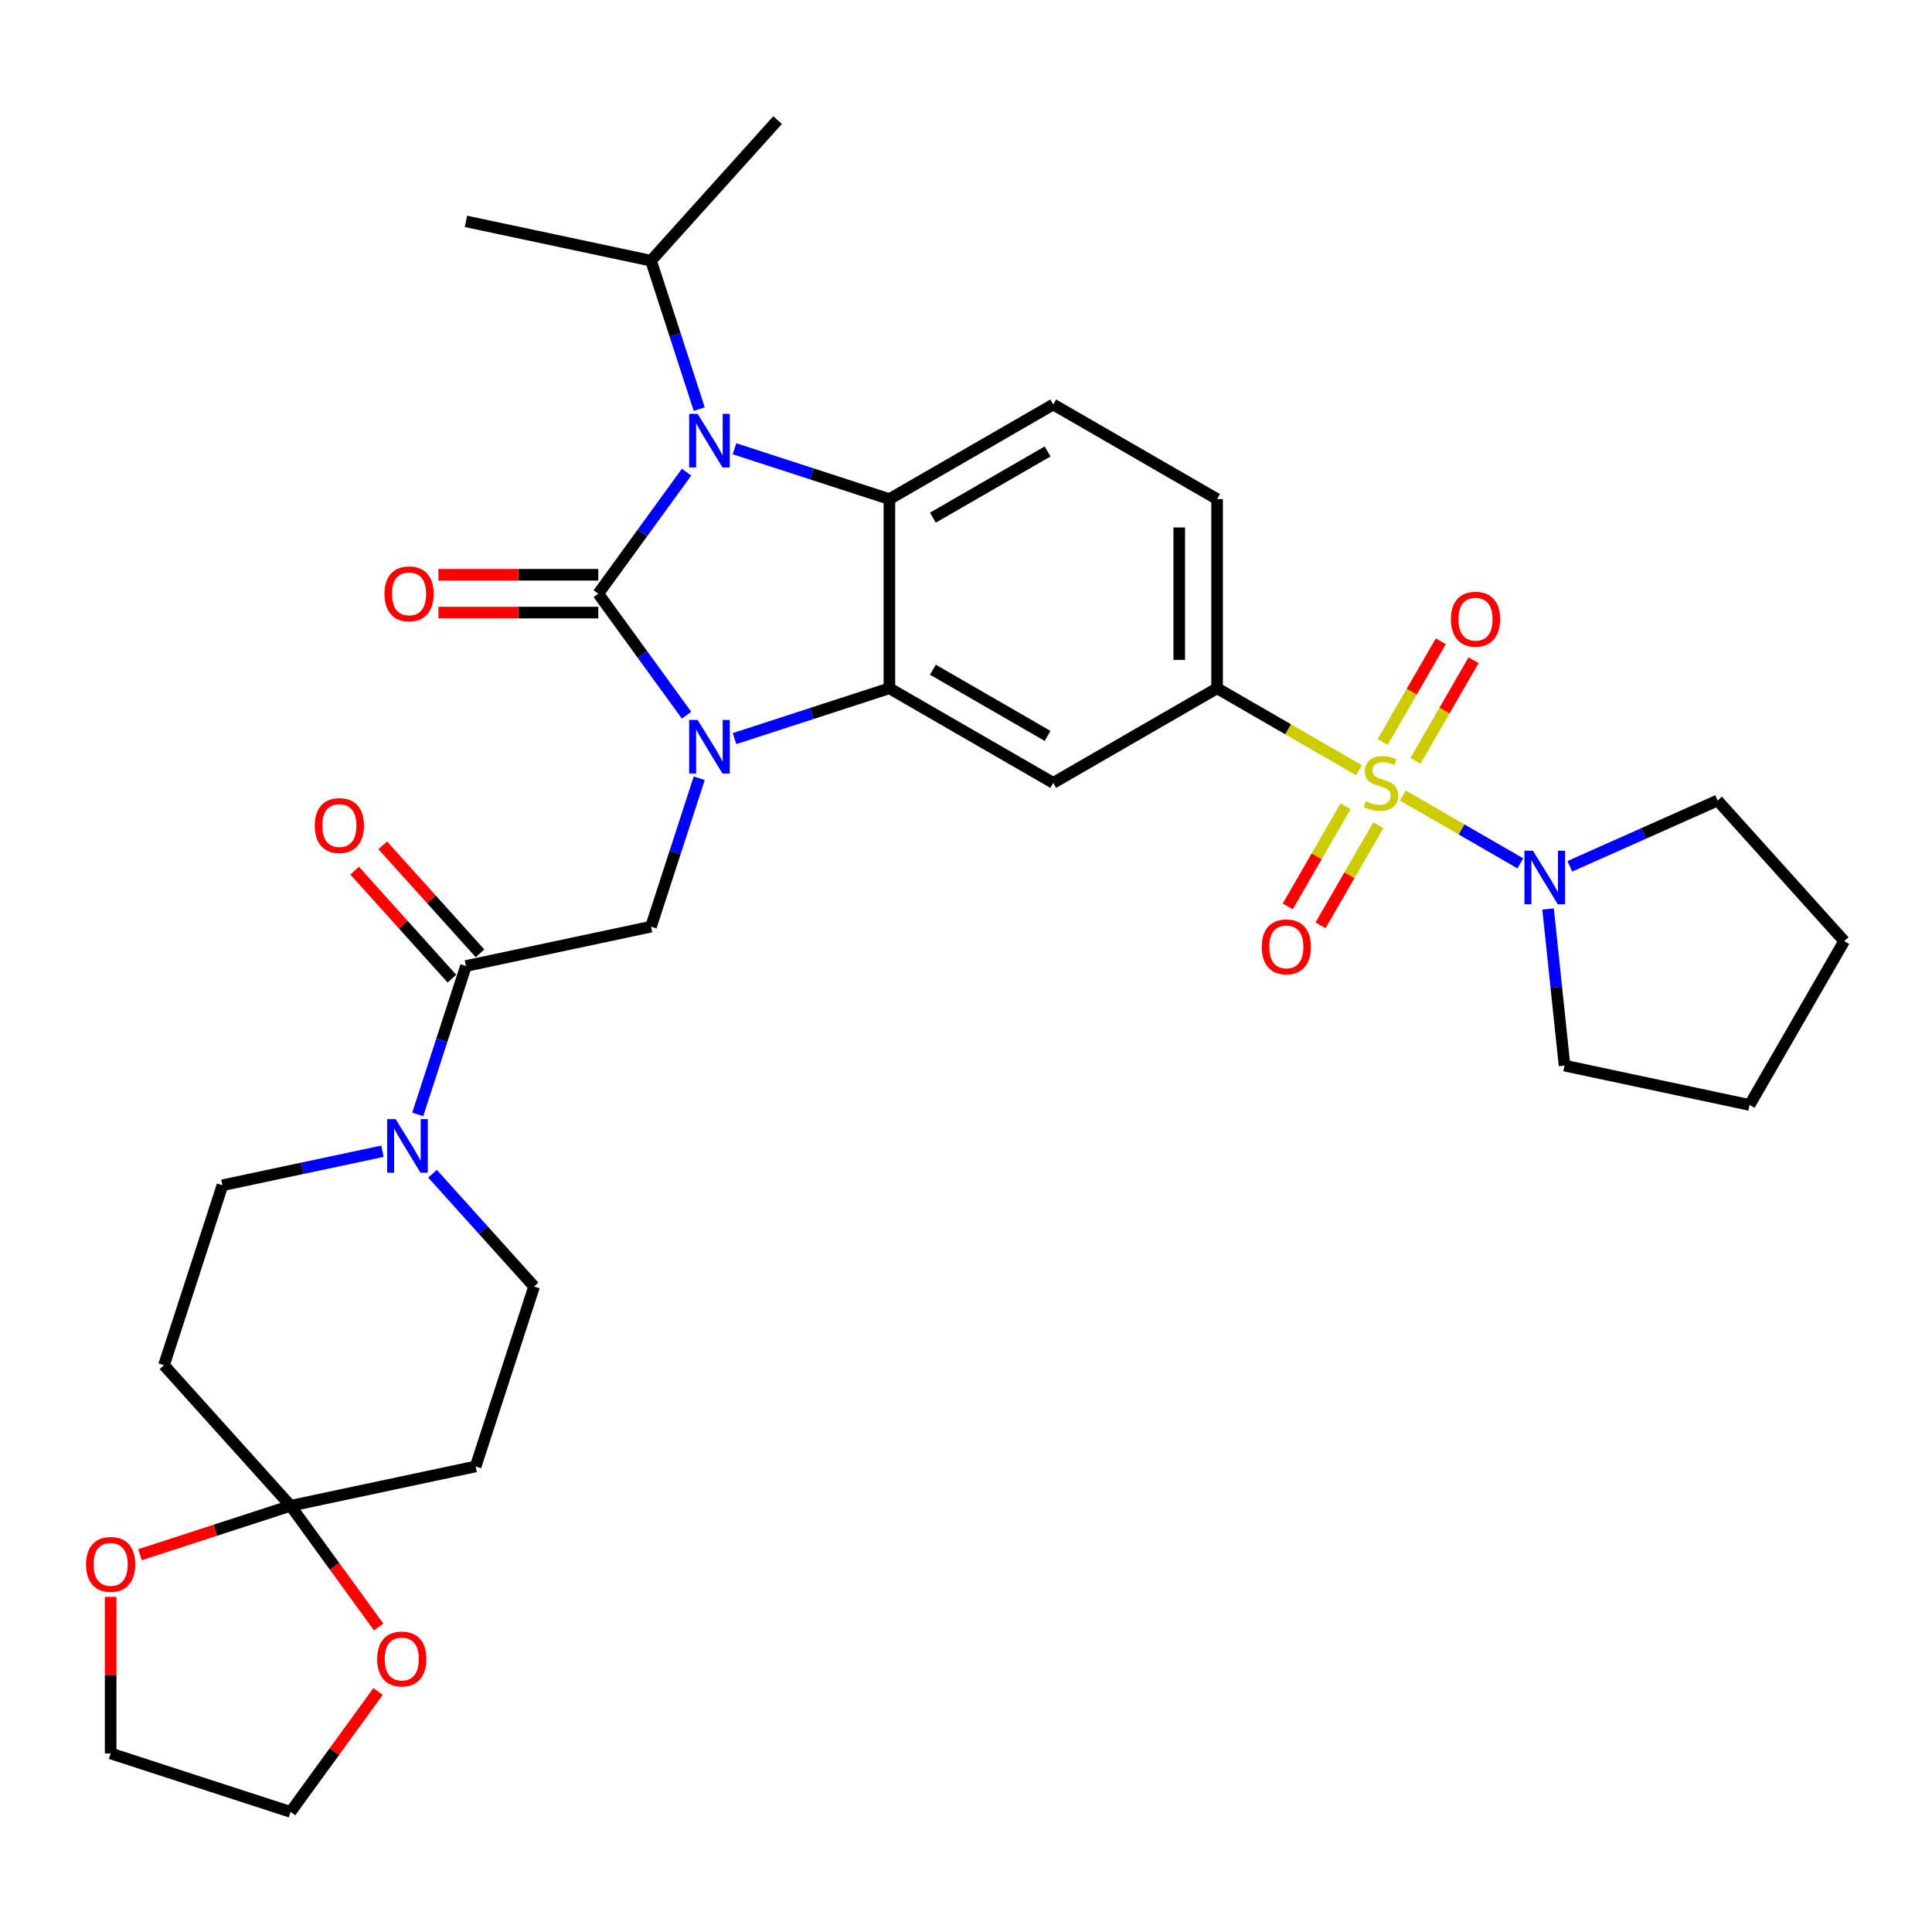 <?xml version='1.0' encoding='iso-8859-1'?>
<svg version='1.1' baseProfile='full'
              xmlns='http://www.w3.org/2000/svg'
                      xmlns:rdkit='http://www.rdkit.org/xml'
                      xmlns:xlink='http://www.w3.org/1999/xlink'
                  xml:space='preserve'
width='1000px' height='1000px' viewBox='0 0 1000 1000'>
<!-- END OF HEADER -->
<rect style='opacity:1.0;fill:#FFFFFF;stroke:none' width='1000' height='1000' x='0' y='0'> </rect>
<path class='bond-0' d='M 309.665,307.29 L 332.517,338.743' style='fill:none;fill-rule:evenodd;stroke:#000000;stroke-width:6px;stroke-linecap:butt;stroke-linejoin:miter;stroke-opacity:1' />
<path class='bond-0' d='M 332.517,338.743 L 355.37,370.197' style='fill:none;fill-rule:evenodd;stroke:#0000FF;stroke-width:6px;stroke-linecap:butt;stroke-linejoin:miter;stroke-opacity:1' />
<path class='bond-2' d='M 309.665,307.29 L 332.517,275.836' style='fill:none;fill-rule:evenodd;stroke:#000000;stroke-width:6px;stroke-linecap:butt;stroke-linejoin:miter;stroke-opacity:1' />
<path class='bond-2' d='M 332.517,275.836 L 355.37,244.383' style='fill:none;fill-rule:evenodd;stroke:#0000FF;stroke-width:6px;stroke-linecap:butt;stroke-linejoin:miter;stroke-opacity:1' />
<path class='bond-13' d='M 309.665,297.498 L 268.293,297.498' style='fill:none;fill-rule:evenodd;stroke:#000000;stroke-width:6px;stroke-linecap:butt;stroke-linejoin:miter;stroke-opacity:1' />
<path class='bond-13' d='M 268.293,297.498 L 226.92,297.498' style='fill:none;fill-rule:evenodd;stroke:#FF0000;stroke-width:6px;stroke-linecap:butt;stroke-linejoin:miter;stroke-opacity:1' />
<path class='bond-13' d='M 309.665,317.082 L 268.293,317.082' style='fill:none;fill-rule:evenodd;stroke:#000000;stroke-width:6px;stroke-linecap:butt;stroke-linejoin:miter;stroke-opacity:1' />
<path class='bond-13' d='M 268.293,317.082 L 226.92,317.082' style='fill:none;fill-rule:evenodd;stroke:#FF0000;stroke-width:6px;stroke-linecap:butt;stroke-linejoin:miter;stroke-opacity:1' />
<path class='bond-3' d='M 380.187,382.298 L 420.27,369.275' style='fill:none;fill-rule:evenodd;stroke:#0000FF;stroke-width:6px;stroke-linecap:butt;stroke-linejoin:miter;stroke-opacity:1' />
<path class='bond-3' d='M 420.27,369.275 L 460.352,356.251' style='fill:none;fill-rule:evenodd;stroke:#000000;stroke-width:6px;stroke-linecap:butt;stroke-linejoin:miter;stroke-opacity:1' />
<path class='bond-7' d='M 361.922,402.825 L 349.442,441.233' style='fill:none;fill-rule:evenodd;stroke:#0000FF;stroke-width:6px;stroke-linecap:butt;stroke-linejoin:miter;stroke-opacity:1' />
<path class='bond-7' d='M 349.442,441.233 L 336.963,479.641' style='fill:none;fill-rule:evenodd;stroke:#000000;stroke-width:6px;stroke-linecap:butt;stroke-linejoin:miter;stroke-opacity:1' />
<path class='bond-1' d='M 703.423,398.666 L 666.691,377.458' style='fill:none;fill-rule:evenodd;stroke:#CCCC00;stroke-width:6px;stroke-linecap:butt;stroke-linejoin:miter;stroke-opacity:1' />
<path class='bond-1' d='M 666.691,377.458 L 629.959,356.251' style='fill:none;fill-rule:evenodd;stroke:#000000;stroke-width:6px;stroke-linecap:butt;stroke-linejoin:miter;stroke-opacity:1' />
<path class='bond-9' d='M 726.102,411.759 L 756.515,429.318' style='fill:none;fill-rule:evenodd;stroke:#CCCC00;stroke-width:6px;stroke-linecap:butt;stroke-linejoin:miter;stroke-opacity:1' />
<path class='bond-9' d='M 756.515,429.318 L 786.928,446.877' style='fill:none;fill-rule:evenodd;stroke:#0000FF;stroke-width:6px;stroke-linecap:butt;stroke-linejoin:miter;stroke-opacity:1' />
<path class='bond-14' d='M 696.456,417.335 L 681.501,443.238' style='fill:none;fill-rule:evenodd;stroke:#CCCC00;stroke-width:6px;stroke-linecap:butt;stroke-linejoin:miter;stroke-opacity:1' />
<path class='bond-14' d='M 681.501,443.238 L 666.546,469.14' style='fill:none;fill-rule:evenodd;stroke:#FF0000;stroke-width:6px;stroke-linecap:butt;stroke-linejoin:miter;stroke-opacity:1' />
<path class='bond-14' d='M 713.417,427.127 L 698.462,453.03' style='fill:none;fill-rule:evenodd;stroke:#CCCC00;stroke-width:6px;stroke-linecap:butt;stroke-linejoin:miter;stroke-opacity:1' />
<path class='bond-14' d='M 698.462,453.03 L 683.507,478.933' style='fill:none;fill-rule:evenodd;stroke:#FF0000;stroke-width:6px;stroke-linecap:butt;stroke-linejoin:miter;stroke-opacity:1' />
<path class='bond-15' d='M 732.639,393.834 L 747.678,367.785' style='fill:none;fill-rule:evenodd;stroke:#CCCC00;stroke-width:6px;stroke-linecap:butt;stroke-linejoin:miter;stroke-opacity:1' />
<path class='bond-15' d='M 747.678,367.785 L 762.717,341.737' style='fill:none;fill-rule:evenodd;stroke:#FF0000;stroke-width:6px;stroke-linecap:butt;stroke-linejoin:miter;stroke-opacity:1' />
<path class='bond-15' d='M 715.678,384.042 L 730.717,357.993' style='fill:none;fill-rule:evenodd;stroke:#CCCC00;stroke-width:6px;stroke-linecap:butt;stroke-linejoin:miter;stroke-opacity:1' />
<path class='bond-15' d='M 730.717,357.993 L 745.757,331.945' style='fill:none;fill-rule:evenodd;stroke:#FF0000;stroke-width:6px;stroke-linecap:butt;stroke-linejoin:miter;stroke-opacity:1' />
<path class='bond-4' d='M 380.187,232.281 L 420.27,245.305' style='fill:none;fill-rule:evenodd;stroke:#0000FF;stroke-width:6px;stroke-linecap:butt;stroke-linejoin:miter;stroke-opacity:1' />
<path class='bond-4' d='M 420.27,245.305 L 460.352,258.329' style='fill:none;fill-rule:evenodd;stroke:#000000;stroke-width:6px;stroke-linecap:butt;stroke-linejoin:miter;stroke-opacity:1' />
<path class='bond-24' d='M 361.922,211.755 L 349.442,173.347' style='fill:none;fill-rule:evenodd;stroke:#0000FF;stroke-width:6px;stroke-linecap:butt;stroke-linejoin:miter;stroke-opacity:1' />
<path class='bond-24' d='M 349.442,173.347 L 336.963,134.939' style='fill:none;fill-rule:evenodd;stroke:#000000;stroke-width:6px;stroke-linecap:butt;stroke-linejoin:miter;stroke-opacity:1' />
<path class='bond-6' d='M 460.352,356.251 L 545.156,405.212' style='fill:none;fill-rule:evenodd;stroke:#000000;stroke-width:6px;stroke-linecap:butt;stroke-linejoin:miter;stroke-opacity:1' />
<path class='bond-6' d='M 482.865,346.635 L 542.227,380.908' style='fill:none;fill-rule:evenodd;stroke:#000000;stroke-width:6px;stroke-linecap:butt;stroke-linejoin:miter;stroke-opacity:1' />
<path class='bond-33' d='M 460.352,356.251 L 460.352,258.329' style='fill:none;fill-rule:evenodd;stroke:#000000;stroke-width:6px;stroke-linecap:butt;stroke-linejoin:miter;stroke-opacity:1' />
<path class='bond-12' d='M 460.352,258.329 L 545.156,209.367' style='fill:none;fill-rule:evenodd;stroke:#000000;stroke-width:6px;stroke-linecap:butt;stroke-linejoin:miter;stroke-opacity:1' />
<path class='bond-12' d='M 482.865,267.945 L 542.227,233.672' style='fill:none;fill-rule:evenodd;stroke:#000000;stroke-width:6px;stroke-linecap:butt;stroke-linejoin:miter;stroke-opacity:1' />
<path class='bond-5' d='M 629.959,356.251 L 545.156,405.212' style='fill:none;fill-rule:evenodd;stroke:#000000;stroke-width:6px;stroke-linecap:butt;stroke-linejoin:miter;stroke-opacity:1' />
<path class='bond-34' d='M 629.959,356.251 L 629.959,258.329' style='fill:none;fill-rule:evenodd;stroke:#000000;stroke-width:6px;stroke-linecap:butt;stroke-linejoin:miter;stroke-opacity:1' />
<path class='bond-34' d='M 610.374,341.563 L 610.374,273.017' style='fill:none;fill-rule:evenodd;stroke:#000000;stroke-width:6px;stroke-linecap:butt;stroke-linejoin:miter;stroke-opacity:1' />
<path class='bond-8' d='M 336.963,479.641 L 241.18,500' style='fill:none;fill-rule:evenodd;stroke:#000000;stroke-width:6px;stroke-linecap:butt;stroke-linejoin:miter;stroke-opacity:1' />
<path class='bond-10' d='M 241.18,500 L 228.7,538.408' style='fill:none;fill-rule:evenodd;stroke:#000000;stroke-width:6px;stroke-linecap:butt;stroke-linejoin:miter;stroke-opacity:1' />
<path class='bond-10' d='M 228.7,538.408 L 216.221,576.816' style='fill:none;fill-rule:evenodd;stroke:#0000FF;stroke-width:6px;stroke-linecap:butt;stroke-linejoin:miter;stroke-opacity:1' />
<path class='bond-23' d='M 248.457,493.448 L 223.284,465.491' style='fill:none;fill-rule:evenodd;stroke:#000000;stroke-width:6px;stroke-linecap:butt;stroke-linejoin:miter;stroke-opacity:1' />
<path class='bond-23' d='M 223.284,465.491 L 198.112,437.534' style='fill:none;fill-rule:evenodd;stroke:#FF0000;stroke-width:6px;stroke-linecap:butt;stroke-linejoin:miter;stroke-opacity:1' />
<path class='bond-23' d='M 233.903,506.552 L 208.73,478.595' style='fill:none;fill-rule:evenodd;stroke:#000000;stroke-width:6px;stroke-linecap:butt;stroke-linejoin:miter;stroke-opacity:1' />
<path class='bond-23' d='M 208.73,478.595 L 183.558,450.639' style='fill:none;fill-rule:evenodd;stroke:#FF0000;stroke-width:6px;stroke-linecap:butt;stroke-linejoin:miter;stroke-opacity:1' />
<path class='bond-25' d='M 812.531,448.401 L 850.777,431.373' style='fill:none;fill-rule:evenodd;stroke:#0000FF;stroke-width:6px;stroke-linecap:butt;stroke-linejoin:miter;stroke-opacity:1' />
<path class='bond-25' d='M 850.777,431.373 L 889.022,414.345' style='fill:none;fill-rule:evenodd;stroke:#000000;stroke-width:6px;stroke-linecap:butt;stroke-linejoin:miter;stroke-opacity:1' />
<path class='bond-26' d='M 801.28,470.488 L 805.541,511.024' style='fill:none;fill-rule:evenodd;stroke:#0000FF;stroke-width:6px;stroke-linecap:butt;stroke-linejoin:miter;stroke-opacity:1' />
<path class='bond-26' d='M 805.541,511.024 L 809.801,551.56' style='fill:none;fill-rule:evenodd;stroke:#000000;stroke-width:6px;stroke-linecap:butt;stroke-linejoin:miter;stroke-opacity:1' />
<path class='bond-18' d='M 197.955,595.886 L 156.546,604.687' style='fill:none;fill-rule:evenodd;stroke:#0000FF;stroke-width:6px;stroke-linecap:butt;stroke-linejoin:miter;stroke-opacity:1' />
<path class='bond-18' d='M 156.546,604.687 L 115.137,613.489' style='fill:none;fill-rule:evenodd;stroke:#000000;stroke-width:6px;stroke-linecap:butt;stroke-linejoin:miter;stroke-opacity:1' />
<path class='bond-19' d='M 223.885,607.529 L 250.164,636.715' style='fill:none;fill-rule:evenodd;stroke:#0000FF;stroke-width:6px;stroke-linecap:butt;stroke-linejoin:miter;stroke-opacity:1' />
<path class='bond-19' d='M 250.164,636.715 L 276.443,665.901' style='fill:none;fill-rule:evenodd;stroke:#000000;stroke-width:6px;stroke-linecap:butt;stroke-linejoin:miter;stroke-opacity:1' />
<path class='bond-11' d='M 150.401,779.39 L 246.183,759.03' style='fill:none;fill-rule:evenodd;stroke:#000000;stroke-width:6px;stroke-linecap:butt;stroke-linejoin:miter;stroke-opacity:1' />
<path class='bond-20' d='M 150.401,779.39 L 173.196,810.765' style='fill:none;fill-rule:evenodd;stroke:#000000;stroke-width:6px;stroke-linecap:butt;stroke-linejoin:miter;stroke-opacity:1' />
<path class='bond-20' d='M 173.196,810.765 L 195.991,842.14' style='fill:none;fill-rule:evenodd;stroke:#FF0000;stroke-width:6px;stroke-linecap:butt;stroke-linejoin:miter;stroke-opacity:1' />
<path class='bond-21' d='M 150.401,779.39 L 111.425,792.054' style='fill:none;fill-rule:evenodd;stroke:#000000;stroke-width:6px;stroke-linecap:butt;stroke-linejoin:miter;stroke-opacity:1' />
<path class='bond-21' d='M 111.425,792.054 L 72.449,804.718' style='fill:none;fill-rule:evenodd;stroke:#FF0000;stroke-width:6px;stroke-linecap:butt;stroke-linejoin:miter;stroke-opacity:1' />
<path class='bond-35' d='M 150.401,779.39 L 84.878,706.619' style='fill:none;fill-rule:evenodd;stroke:#000000;stroke-width:6px;stroke-linecap:butt;stroke-linejoin:miter;stroke-opacity:1' />
<path class='bond-22' d='M 545.156,209.367 L 629.959,258.329' style='fill:none;fill-rule:evenodd;stroke:#000000;stroke-width:6px;stroke-linecap:butt;stroke-linejoin:miter;stroke-opacity:1' />
<path class='bond-16' d='M 84.878,706.619 L 115.137,613.489' style='fill:none;fill-rule:evenodd;stroke:#000000;stroke-width:6px;stroke-linecap:butt;stroke-linejoin:miter;stroke-opacity:1' />
<path class='bond-17' d='M 246.183,759.03 L 276.443,665.901' style='fill:none;fill-rule:evenodd;stroke:#000000;stroke-width:6px;stroke-linecap:butt;stroke-linejoin:miter;stroke-opacity:1' />
<path class='bond-28' d='M 195.678,875.512 L 173.04,906.672' style='fill:none;fill-rule:evenodd;stroke:#FF0000;stroke-width:6px;stroke-linecap:butt;stroke-linejoin:miter;stroke-opacity:1' />
<path class='bond-28' d='M 173.04,906.672 L 150.401,937.832' style='fill:none;fill-rule:evenodd;stroke:#000000;stroke-width:6px;stroke-linecap:butt;stroke-linejoin:miter;stroke-opacity:1' />
<path class='bond-27' d='M 57.271,826.551 L 57.271,867.061' style='fill:none;fill-rule:evenodd;stroke:#FF0000;stroke-width:6px;stroke-linecap:butt;stroke-linejoin:miter;stroke-opacity:1' />
<path class='bond-27' d='M 57.271,867.061 L 57.271,907.572' style='fill:none;fill-rule:evenodd;stroke:#000000;stroke-width:6px;stroke-linecap:butt;stroke-linejoin:miter;stroke-opacity:1' />
<path class='bond-29' d='M 336.963,134.939 L 402.486,62.168' style='fill:none;fill-rule:evenodd;stroke:#000000;stroke-width:6px;stroke-linecap:butt;stroke-linejoin:miter;stroke-opacity:1' />
<path class='bond-30' d='M 336.963,134.939 L 241.18,114.58' style='fill:none;fill-rule:evenodd;stroke:#000000;stroke-width:6px;stroke-linecap:butt;stroke-linejoin:miter;stroke-opacity:1' />
<path class='bond-31' d='M 889.022,414.345 L 954.545,487.116' style='fill:none;fill-rule:evenodd;stroke:#000000;stroke-width:6px;stroke-linecap:butt;stroke-linejoin:miter;stroke-opacity:1' />
<path class='bond-32' d='M 809.801,551.56 L 905.584,571.919' style='fill:none;fill-rule:evenodd;stroke:#000000;stroke-width:6px;stroke-linecap:butt;stroke-linejoin:miter;stroke-opacity:1' />
<path class='bond-37' d='M 57.271,907.572 L 150.401,937.832' style='fill:none;fill-rule:evenodd;stroke:#000000;stroke-width:6px;stroke-linecap:butt;stroke-linejoin:miter;stroke-opacity:1' />
<path class='bond-36' d='M 954.545,487.116 L 905.584,571.919' style='fill:none;fill-rule:evenodd;stroke:#000000;stroke-width:6px;stroke-linecap:butt;stroke-linejoin:miter;stroke-opacity:1' />
<path  class='atom-1' d='M 361.092 372.645
L 370.18 387.333
Q 371.08 388.783, 372.53 391.407
Q 373.979 394.031, 374.057 394.188
L 374.057 372.645
L 377.739 372.645
L 377.739 400.377
L 373.94 400.377
L 364.187 384.317
Q 363.051 382.437, 361.837 380.283
Q 360.661 378.129, 360.309 377.463
L 360.309 400.377
L 356.705 400.377
L 356.705 372.645
L 361.092 372.645
' fill='#0000FF'/>
<path  class='atom-2' d='M 706.929 414.73
Q 707.242 414.848, 708.534 415.396
Q 709.827 415.945, 711.237 416.297
Q 712.686 416.611, 714.096 416.611
Q 716.721 416.611, 718.248 415.357
Q 719.776 414.065, 719.776 411.832
Q 719.776 410.304, 718.993 409.364
Q 718.248 408.424, 717.073 407.915
Q 715.898 407.406, 713.94 406.818
Q 711.472 406.074, 709.984 405.369
Q 708.534 404.664, 707.477 403.176
Q 706.459 401.687, 706.459 399.18
Q 706.459 395.694, 708.809 393.54
Q 711.198 391.386, 715.898 391.386
Q 719.11 391.386, 722.753 392.913
L 721.852 395.929
Q 718.523 394.558, 716.016 394.558
Q 713.313 394.558, 711.825 395.694
Q 710.336 396.791, 710.375 398.71
Q 710.375 400.199, 711.12 401.1
Q 711.903 402.001, 713 402.51
Q 714.136 403.019, 716.016 403.606
Q 718.523 404.39, 720.011 405.173
Q 721.499 405.957, 722.557 407.563
Q 723.654 409.129, 723.654 411.832
Q 723.654 415.671, 721.069 417.747
Q 718.523 419.783, 714.253 419.783
Q 711.786 419.783, 709.905 419.235
Q 708.064 418.726, 705.871 417.825
L 706.929 414.73
' fill='#CCCC00'/>
<path  class='atom-3' d='M 361.092 214.203
L 370.18 228.891
Q 371.08 230.341, 372.53 232.965
Q 373.979 235.589, 374.057 235.746
L 374.057 214.203
L 377.739 214.203
L 377.739 241.935
L 373.94 241.935
L 364.187 225.875
Q 363.051 223.995, 361.837 221.841
Q 360.661 219.687, 360.309 219.021
L 360.309 241.935
L 356.705 241.935
L 356.705 214.203
L 361.092 214.203
' fill='#0000FF'/>
<path  class='atom-10' d='M 793.436 440.308
L 802.523 454.996
Q 803.424 456.446, 804.873 459.07
Q 806.322 461.694, 806.401 461.851
L 806.401 440.308
L 810.083 440.308
L 810.083 468.04
L 806.283 468.04
L 796.53 451.98
Q 795.394 450.1, 794.18 447.946
Q 793.005 445.792, 792.652 445.126
L 792.652 468.04
L 789.049 468.04
L 789.049 440.308
L 793.436 440.308
' fill='#0000FF'/>
<path  class='atom-11' d='M 204.79 579.264
L 213.877 593.952
Q 214.778 595.402, 216.227 598.026
Q 217.677 600.65, 217.755 600.807
L 217.755 579.264
L 221.437 579.264
L 221.437 606.996
L 217.638 606.996
L 207.884 590.936
Q 206.749 589.056, 205.534 586.902
Q 204.359 584.748, 204.007 584.082
L 204.007 606.996
L 200.403 606.996
L 200.403 579.264
L 204.79 579.264
' fill='#0000FF'/>
<path  class='atom-14' d='M 199.012 307.368
Q 199.012 300.709, 202.303 296.988
Q 205.593 293.267, 211.742 293.267
Q 217.892 293.267, 221.182 296.988
Q 224.472 300.709, 224.472 307.368
Q 224.472 314.105, 221.143 317.944
Q 217.813 321.743, 211.742 321.743
Q 205.632 321.743, 202.303 317.944
Q 199.012 314.144, 199.012 307.368
M 211.742 318.61
Q 215.973 318.61, 218.244 315.79
Q 220.555 312.93, 220.555 307.368
Q 220.555 301.924, 218.244 299.182
Q 215.973 296.401, 211.742 296.401
Q 207.512 296.401, 205.201 299.143
Q 202.929 301.885, 202.929 307.368
Q 202.929 312.969, 205.201 315.79
Q 207.512 318.61, 211.742 318.61
' fill='#FF0000'/>
<path  class='atom-15' d='M 653.071 490.094
Q 653.071 483.435, 656.361 479.714
Q 659.652 475.993, 665.801 475.993
Q 671.951 475.993, 675.241 479.714
Q 678.531 483.435, 678.531 490.094
Q 678.531 496.831, 675.202 500.67
Q 671.872 504.469, 665.801 504.469
Q 659.691 504.469, 656.361 500.67
Q 653.071 496.87, 653.071 490.094
M 665.801 501.336
Q 670.031 501.336, 672.303 498.516
Q 674.614 495.656, 674.614 490.094
Q 674.614 484.65, 672.303 481.908
Q 670.031 479.127, 665.801 479.127
Q 661.571 479.127, 659.26 481.869
Q 656.988 484.611, 656.988 490.094
Q 656.988 495.695, 659.26 498.516
Q 661.571 501.336, 665.801 501.336
' fill='#FF0000'/>
<path  class='atom-16' d='M 750.994 320.487
Q 750.994 313.829, 754.284 310.108
Q 757.574 306.387, 763.724 306.387
Q 769.873 306.387, 773.163 310.108
Q 776.454 313.829, 776.454 320.487
Q 776.454 327.224, 773.124 331.063
Q 769.795 334.862, 763.724 334.862
Q 757.613 334.862, 754.284 331.063
Q 750.994 327.264, 750.994 320.487
M 763.724 331.729
Q 767.954 331.729, 770.226 328.909
Q 772.537 326.049, 772.537 320.487
Q 772.537 315.043, 770.226 312.301
Q 767.954 309.52, 763.724 309.52
Q 759.493 309.52, 757.182 312.262
Q 754.911 315.004, 754.911 320.487
Q 754.911 326.089, 757.182 328.909
Q 759.493 331.729, 763.724 331.729
' fill='#FF0000'/>
<path  class='atom-21' d='M 195.228 858.689
Q 195.228 852.03, 198.518 848.309
Q 201.809 844.588, 207.958 844.588
Q 214.108 844.588, 217.398 848.309
Q 220.688 852.03, 220.688 858.689
Q 220.688 865.426, 217.359 869.265
Q 214.029 873.064, 207.958 873.064
Q 201.848 873.064, 198.518 869.265
Q 195.228 865.465, 195.228 858.689
M 207.958 869.93
Q 212.188 869.93, 214.46 867.11
Q 216.771 864.251, 216.771 858.689
Q 216.771 853.244, 214.46 850.503
Q 212.188 847.722, 207.958 847.722
Q 203.728 847.722, 201.417 850.463
Q 199.145 853.205, 199.145 858.689
Q 199.145 864.29, 201.417 867.11
Q 203.728 869.93, 207.958 869.93
' fill='#FF0000'/>
<path  class='atom-22' d='M 44.541 809.728
Q 44.541 803.069, 47.831 799.348
Q 51.121 795.627, 57.271 795.627
Q 63.42 795.627, 66.71 799.348
Q 70.001 803.069, 70.001 809.728
Q 70.001 816.465, 66.671 820.303
Q 63.342 824.103, 57.271 824.103
Q 51.16 824.103, 47.831 820.303
Q 44.541 816.504, 44.541 809.728
M 57.271 820.969
Q 61.501 820.969, 63.773 818.149
Q 66.084 815.29, 66.084 809.728
Q 66.084 804.283, 63.773 801.541
Q 61.501 798.76, 57.271 798.76
Q 53.041 798.76, 50.73 801.502
Q 48.458 804.244, 48.458 809.728
Q 48.458 815.329, 50.73 818.149
Q 53.041 820.969, 57.271 820.969
' fill='#FF0000'/>
<path  class='atom-24' d='M 162.927 427.308
Q 162.927 420.649, 166.217 416.928
Q 169.507 413.207, 175.657 413.207
Q 181.806 413.207, 185.097 416.928
Q 188.387 420.649, 188.387 427.308
Q 188.387 434.045, 185.057 437.883
Q 181.728 441.683, 175.657 441.683
Q 169.546 441.683, 166.217 437.883
Q 162.927 434.084, 162.927 427.308
M 175.657 438.549
Q 179.887 438.549, 182.159 435.729
Q 184.47 432.87, 184.47 427.308
Q 184.47 421.863, 182.159 419.121
Q 179.887 416.34, 175.657 416.34
Q 171.427 416.34, 169.116 419.082
Q 166.844 421.824, 166.844 427.308
Q 166.844 432.909, 169.116 435.729
Q 171.427 438.549, 175.657 438.549
' fill='#FF0000'/>
</svg>

